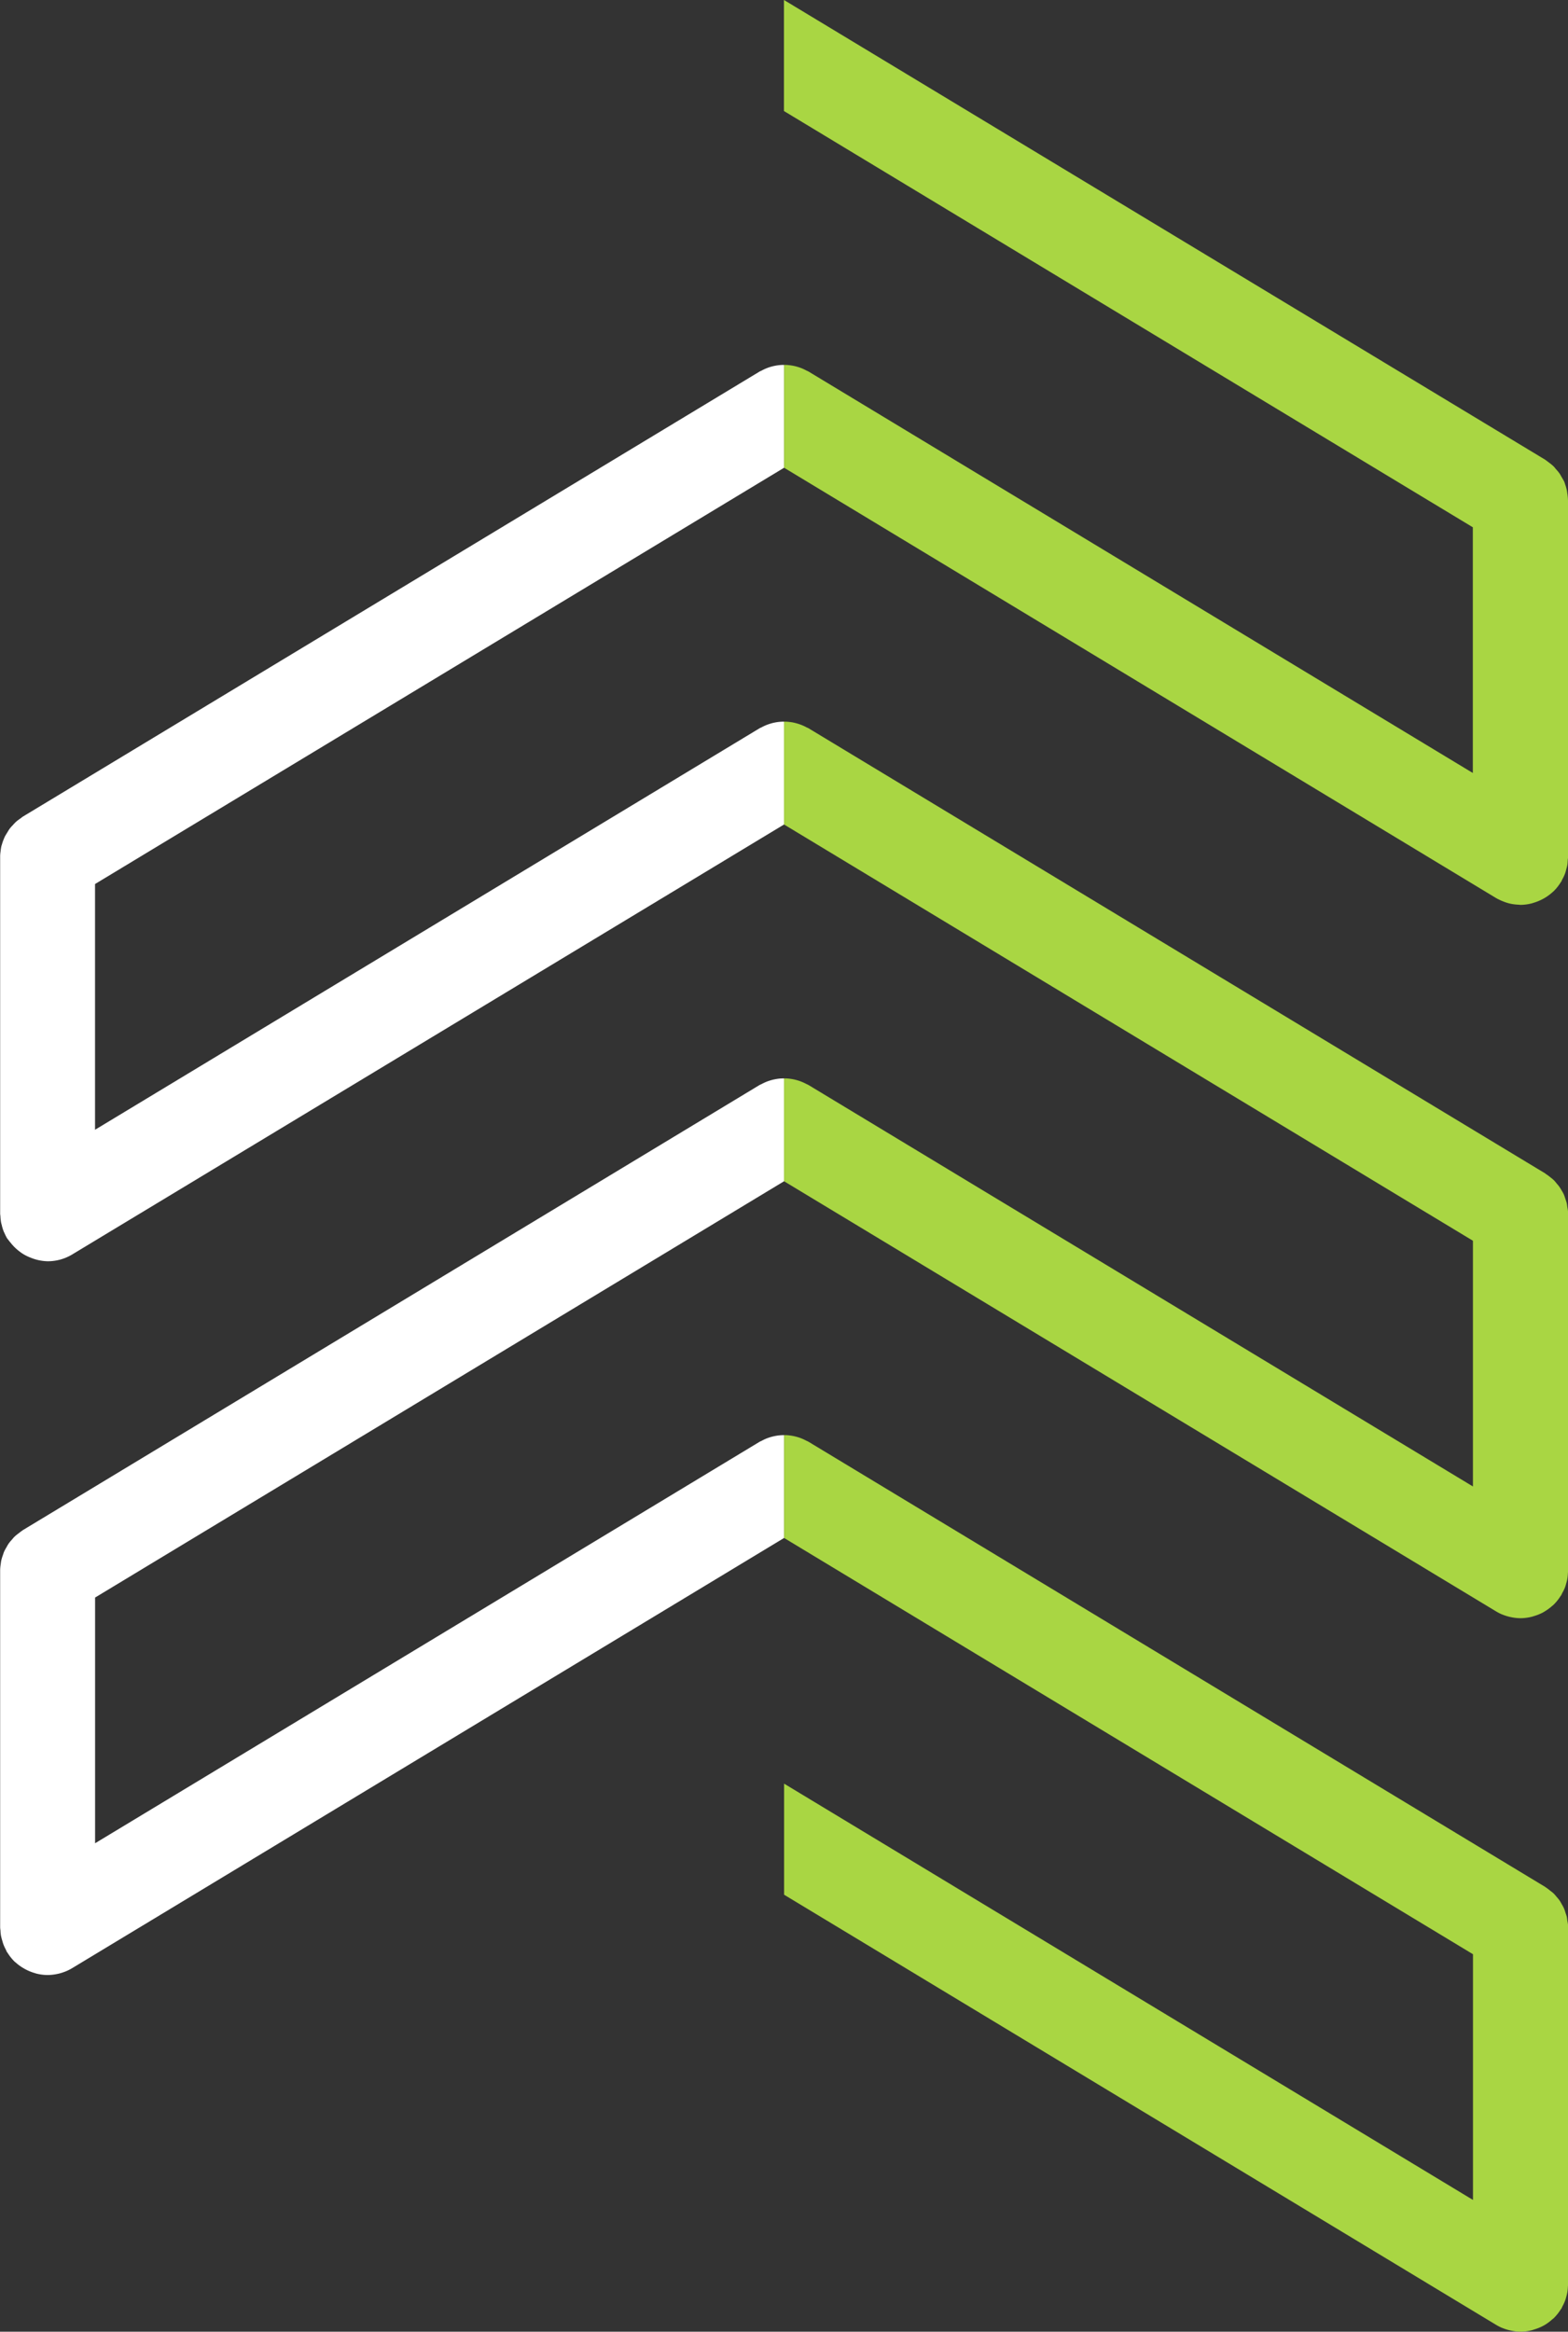 <svg xmlns="http://www.w3.org/2000/svg" xmlns:xlink="http://www.w3.org/1999/xlink" width="61" height="90.684" viewBox="0 0 61 90.684">
  <rect x="0" y="0" width="61" height="90.684" fill="#333333" stroke="none"/>
  <defs>
    <clipPath id="clip-path">
      <path id="Path_50" data-name="Path 50" d="M0,0H61V-90.684H0Z" fill="none"/>
    </clipPath>
  </defs>
  <g id="footer-logo" transform="translate(0 90.684)">
    <g id="Group_54" data-name="Group 54" clip-path="url(#clip-path)">
      <g id="Group_49" data-name="Group 49" transform="translate(30.502 -72.492)">
        <path id="Path_45" data-name="Path 45" d="M0,0V-4a1.767,1.767,0,0,0-.178.008c-.058.006-.119.015-.176.026s-.117.026-.175.043-.11.036-.164.058a1.808,1.808,0,0,0-.178.085c-.027.015-.057.023-.084.04L-29.541,13.524l-.066.04c-.038.022-.065.051-.1.075a1.8,1.8,0,0,0-.162.121,1.682,1.682,0,0,0-.125.129c-.041.043-.082.085-.119.132s-.067.1-.1.154-.062.1-.09.148a2.068,2.068,0,0,0-.125.328c-.006.023-.015.043-.021.066a1.745,1.745,0,0,0-.03.2,1.44,1.44,0,0,0-.017.175c0,.013,0,.025,0,.038V29.009c0,.035.008.068.01.1a2.08,2.08,0,0,0,.025.239,1.036,1.036,0,0,0,.026.1,1.721,1.721,0,0,0,.078.256c.009.022.021.043.031.064a1.7,1.7,0,0,0,.1.2.525.525,0,0,0,.043.053c.035.055.08.1.119.15a1.8,1.8,0,0,0,.332.316c.027.02.053.042.082.06a1.711,1.711,0,0,0,.26.141c.023.011.048.02.074.03a1.836,1.836,0,0,0,.674.142A1.839,1.839,0,0,0-27.7,30.6L0,13.874v-4a1.727,1.727,0,0,0-.176.008,1.513,1.513,0,0,0-.179.026,1.456,1.456,0,0,0-.17.042c-.059.017-.114.037-.17.059a1.837,1.837,0,0,0-.174.083c-.027.015-.059.024-.086.041l-25.85,15.613V16.189Z" fill="#fff"/>
      </g>
      <g id="Group_50" data-name="Group 50" transform="translate(30.326 -48.736)">
        <path id="Path_46" data-name="Path 46" d="M0,0A1.774,1.774,0,0,0-.18.027,1.563,1.563,0,0,0-.35.069,1.556,1.556,0,0,0-.52.128C-.578.152-.635.18-.693.21-.721.226-.752.234-.779.251L-29.432,17.558c-.013.008-.025.019-.037.028-.054.035-.1.075-.152.114s-.094.072-.137.113-.074.083-.111.125a1.549,1.549,0,0,0-.121.147,1.483,1.483,0,0,0-.084.143,1.64,1.64,0,0,0-.09.165c-.023.052-.037.106-.057.16a1.783,1.783,0,0,0-.054.18c-.012.051-.016.1-.024.156a1.8,1.8,0,0,0-.021.209c0,.015,0,.028,0,.042V33.015a1.1,1.1,0,0,0,.012.114,1.546,1.546,0,0,0,.019.2c.012.06.027.118.045.177s.031.113.051.166a1.725,1.725,0,0,0,.092.2c.017.032.027.066.046.1.006.01.016.016.022.026a1.87,1.87,0,0,0,.275.345c.016.015.035.028.053.043a1.772,1.772,0,0,0,.3.216c.033.02.066.037.1.055A1.926,1.926,0,0,0-29,34.78c.031.008.059.02.088.027a1.822,1.822,0,0,0,.433.056c.012,0,.022,0,.032,0a1.952,1.952,0,0,0,.287-.029l.105-.021a1.925,1.925,0,0,0,.248-.077c.026-.01.049-.018.073-.029a1.825,1.825,0,0,0,.211-.108L.176,17.867v-4A1.768,1.768,0,0,0,0,13.875a1.463,1.463,0,0,0-.176.026c-.058.011-.117.026-.176.043s-.109.035-.164.057-.119.054-.177.085c-.028.015-.057.024-.084.04l-25.85,15.613V20.183L.176,3.993v-4A1.727,1.727,0,0,0,0,0" fill="#fff"/>
      </g>
      <g id="Group_51" data-name="Group 51" transform="translate(60.977 -15.972)">
        <path id="Path_47" data-name="Path 47" d="M0,0C-.008-.053-.012-.106-.023-.159S-.059-.275-.078-.333A1.275,1.275,0,0,0-.137-.5,1.368,1.368,0,0,0-.221-.655a1.392,1.392,0,0,0-.09-.153A1.609,1.609,0,0,0-.424-.945,1.512,1.512,0,0,0-.543-1.08a1.6,1.6,0,0,0-.127-.1,1.642,1.642,0,0,0-.162-.123.318.318,0,0,1-.035-.026L-29.52-18.638a.872.872,0,0,0-.087-.042c-.057-.03-.114-.058-.172-.082s-.114-.043-.172-.06-.11-.03-.166-.041-.123-.022-.186-.028-.113-.007-.17-.007h0v4l26.8,16.189v9.556l-26.8-16.19v4.319l27.7,16.729a1.686,1.686,0,0,0,.232.118l.02.007a1.788,1.788,0,0,0,.291.091l.08.016a1.837,1.837,0,0,0,.33.033h0a1.821,1.821,0,0,0,.426-.054c.037-.009.072-.022.107-.033a1.887,1.887,0,0,0,.3-.117c.039-.02.078-.04.115-.063A1.752,1.752,0,0,0-.6,15.5c.024-.019.047-.036.069-.056a1.876,1.876,0,0,0,.271-.339c.008-.011.016-.018.024-.028.019-.035.031-.072.051-.107A1.677,1.677,0,0,0-.1,14.789a1.466,1.466,0,0,0,.055-.174,1.749,1.749,0,0,0,.041-.17,1.8,1.8,0,0,0,.022-.209c0-.038.011-.074.011-.112V.249c0-.014,0-.028,0-.042A1.56,1.56,0,0,0,0,0" fill="#a9d643"/>
      </g>
      <g id="Group_52" data-name="Group 52" transform="translate(60.977 -43.721)">
        <path id="Path_48" data-name="Path 48" d="M0,0C-.008-.052-.012-.1-.023-.156s-.036-.121-.055-.18S-.113-.444-.135-.5a1.462,1.462,0,0,0-.09-.165A1.574,1.574,0,0,0-.309-.8C-.346-.856-.389-.9-.43-.951s-.07-.086-.111-.125-.09-.076-.137-.113A1.771,1.771,0,0,0-.83-1.3c-.014-.009-.024-.02-.037-.029L-29.52-18.638c-.027-.017-.058-.026-.087-.041a1.611,1.611,0,0,0-.174-.082,1.765,1.765,0,0,0-.168-.059c-.057-.017-.113-.031-.17-.043s-.119-.02-.18-.026a1.714,1.714,0,0,0-.176-.008v4l26.8,16.189v9.556L-29.52-4.763a.872.872,0,0,0-.087-.042,1.84,1.84,0,0,0-.174-.082,1.765,1.765,0,0,0-.168-.059c-.057-.017-.113-.031-.17-.042s-.119-.021-.18-.027a1.714,1.714,0,0,0-.176-.008v4l27.7,16.729a1.72,1.72,0,0,0,.226.116c.014.006.03.01.043.016a1.851,1.851,0,0,0,.268.083l.092.019a1.875,1.875,0,0,0,.312.031h.014a1.84,1.84,0,0,0,.429-.055c.034-.008.065-.02.1-.03a1.855,1.855,0,0,0,.309-.122c.035-.018.072-.037.1-.058A1.819,1.819,0,0,0-.6,15.5c.02-.017.041-.031.059-.049a1.849,1.849,0,0,0,.275-.342c.006-.01.016-.017.022-.027.019-.033.031-.068.049-.1A1.7,1.7,0,0,0-.1,14.789a1.4,1.4,0,0,0,.053-.17,1.325,1.325,0,0,0,.043-.173,1.793,1.793,0,0,0,.022-.207c0-.039.011-.075.011-.114V.251c0-.014,0-.028,0-.042A1.608,1.608,0,0,0,0,0" fill="#a9d643"/>
      </g>
      <g id="Group_53" data-name="Group 53" transform="translate(60.998 -71.26)">
        <path id="Path_49" data-name="Path 49" d="M0,0A2.124,2.124,0,0,0-.021-.214c-.008-.05-.012-.1-.024-.149A1.492,1.492,0,0,0-.1-.56c-.016-.048-.03-.1-.049-.142C-.186-.769-.223-.832-.26-.894a1.3,1.3,0,0,0-.066-.114,1.769,1.769,0,0,0-.147-.177,1.058,1.058,0,0,0-.084-.1,1.711,1.711,0,0,0-.166-.138c-.041-.03-.078-.061-.119-.089-.017-.011-.029-.025-.047-.035L-30.5-19.425v4.319l26.8,16.189v9.556L-29.541-4.973c-.027-.017-.059-.026-.088-.042-.057-.03-.113-.058-.172-.082a1.664,1.664,0,0,0-.172-.06c-.054-.016-.109-.03-.166-.041s-.123-.021-.185-.027a1.612,1.612,0,0,0-.17-.008h0v4L-2.8,15.5c.055.033.111.059.168.086s.1.043.147.061a1.686,1.686,0,0,0,.2.064c.043.011.086.019.127.026a1.944,1.944,0,0,0,.242.024c.021,0,.043.007.066.007a1.881,1.881,0,0,0,.44-.058c.023-.006.045-.015.066-.021A1.911,1.911,0,0,0-1,15.551c.029-.015.057-.03.086-.047a1.832,1.832,0,0,0,.314-.23c.012-.011.024-.019.036-.03a1.858,1.858,0,0,0,.281-.351c.006-.009.013-.015.019-.023.018-.029.026-.059.041-.088a1.7,1.7,0,0,0,.1-.207c.019-.051.035-.1.049-.157s.035-.122.047-.184.015-.134.019-.2c0-.038.012-.075.012-.114V.042C0,.028,0,.014,0,0" fill="#a9d643"/>
      </g>
    </g>
  </g>
</svg>
